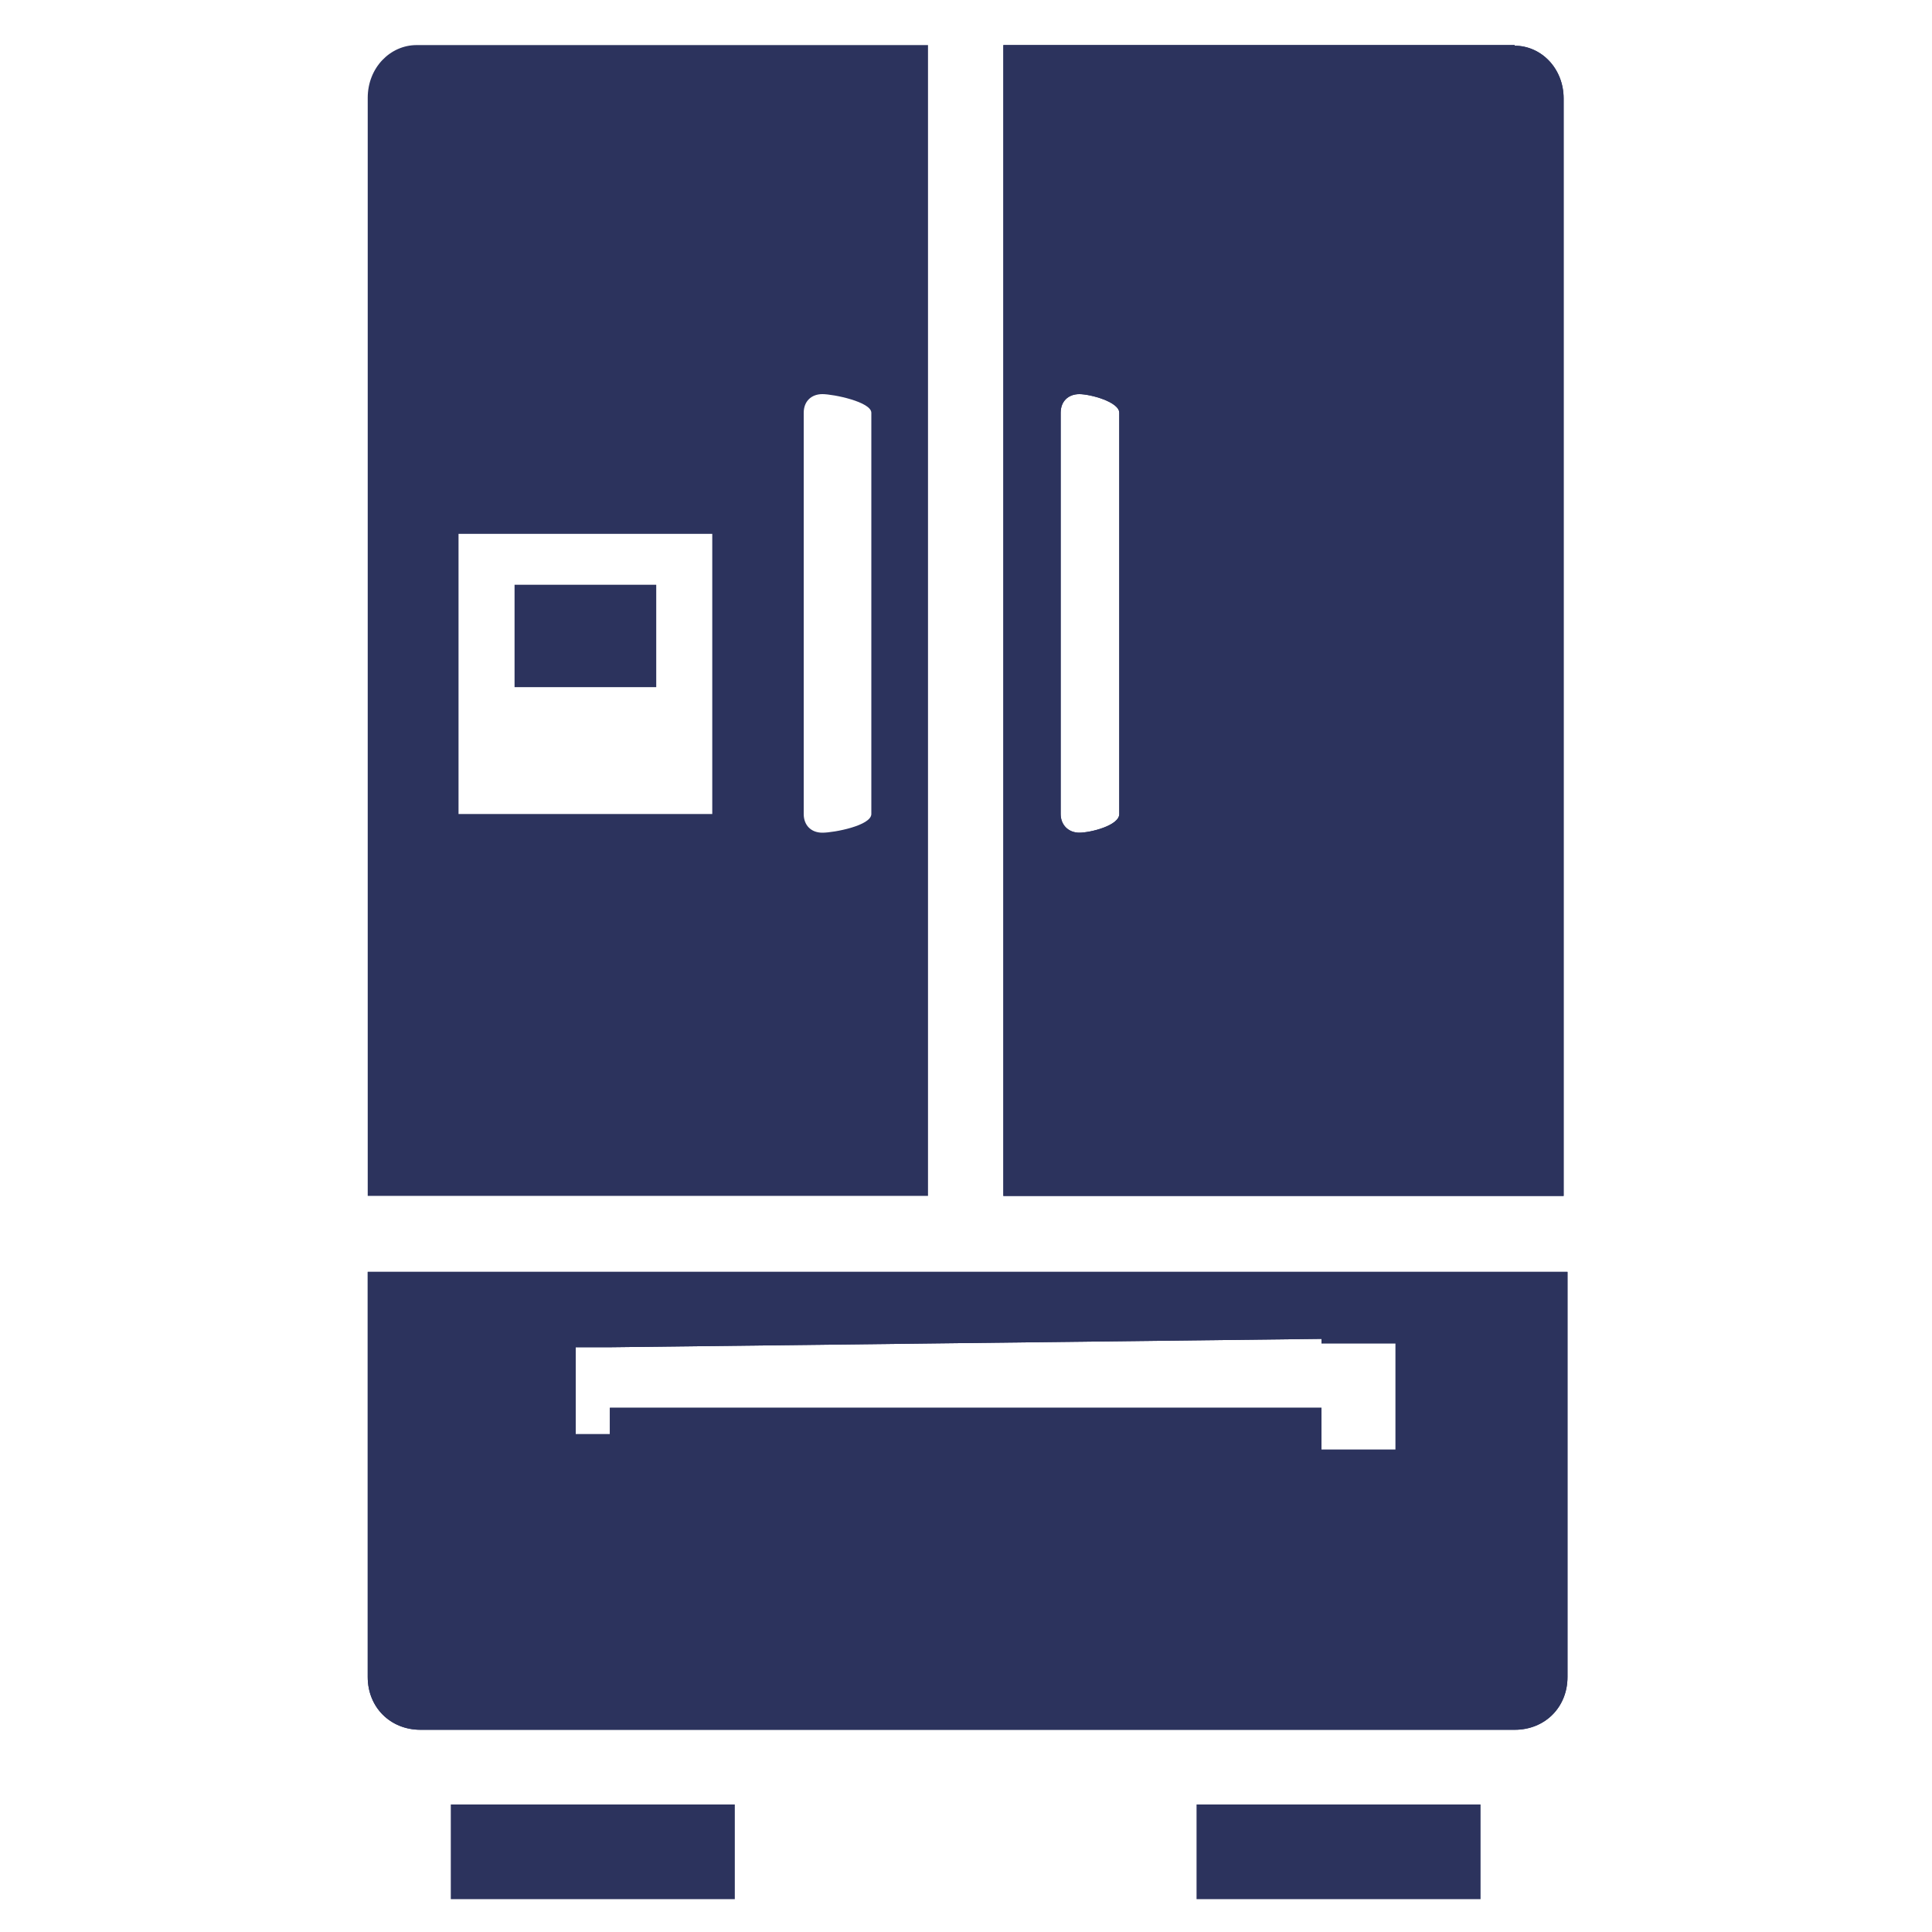 <?xml version="1.0" encoding="UTF-8"?>
<svg id="Layer_1" data-name="Layer 1" xmlns="http://www.w3.org/2000/svg" version="1.1" viewBox="0 0 300 300">
  <path class="asset"
d="M144.1,7h-79.4c-4.1,0-7.6,3.5-7.6,8.2v170.5h87V7ZM110.6,126.4h-39.4v-43.5h39.4v43.5ZM135.3,126.4c0,1.8-5.8,2.9-7.6,2.9s-2.9-1.2-2.9-2.9v-62.3c0-1.8,1.2-2.9,2.9-2.9s7.6,1.2,7.6,2.9v62.3Z" fill="#2c335d" stroke-width="0"/>
  <g>
    <path d="M235.2,7h-79.4v178.7h87V15.3c0-4.7-3.5-8.2-7.6-8.2ZM173.8,126.4c0,1.8-4.5,2.9-6.2,2.9s-2.9-1.2-2.9-2.9v-62.3c0-1.8,1.2-2.9,2.9-2.9s6.2,1.2,6.2,2.9v62.3Z" fill="#2c335d" stroke-width="0"/>
    <path d="M235.2,7h-79.4v178.7h87V15.3c0-4.7-3.5-8.2-7.6-8.2ZM173.8,126.4c0,1.8-4.5,2.9-6.2,2.9s-2.9-1.2-2.9-2.9v-62.3c0-1.8,1.2-2.9,2.9-2.9s6.2,1.2,6.2,2.9v62.3Z" fill="#2c335d" stroke-width="0"/>
  </g>
  <g>
    <path d="M57.1,260.4c0,4.7,3.5,8.2,8.2,8.2h169.9c4.7,0,8.2-3.5,8.2-8.2v-62.9H57.1v62.9ZM89.4,209.2h5.3c0,0,110.5-1.3,110.5-1.3v.7h11.5v16.5h-11.5v-6.5h-110.5v4.1h-5.3v-13.5Z" fill="#2c335d" stroke-width="0"/>
    <path d="M57.1,260.4c0,4.7,3.5,8.2,8.2,8.2h169.9c4.7,0,8.2-3.5,8.2-8.2v-62.9H57.1v62.9ZM89.4,209.2h5.3c0,0,110.5-1.3,110.5-1.3v.7h11.5v16.5h-11.5v-6.5h-110.5v4.1h-5.3v-13.5Z" fill="#2c335d" stroke-width="0"/>
  </g>
  <rect x="185.8" y="280.2" width="44.1" height="14.7" fill="#2c335d" stroke-width="0"/>
  <rect x="70" y="280.2" width="44.1" height="14.7" fill="#2c335d" stroke-width="0"/>
  <rect x="79.9" y="90.8" width="22" height="15.9" fill="#2c335d" stroke-width="0"/>
</svg>